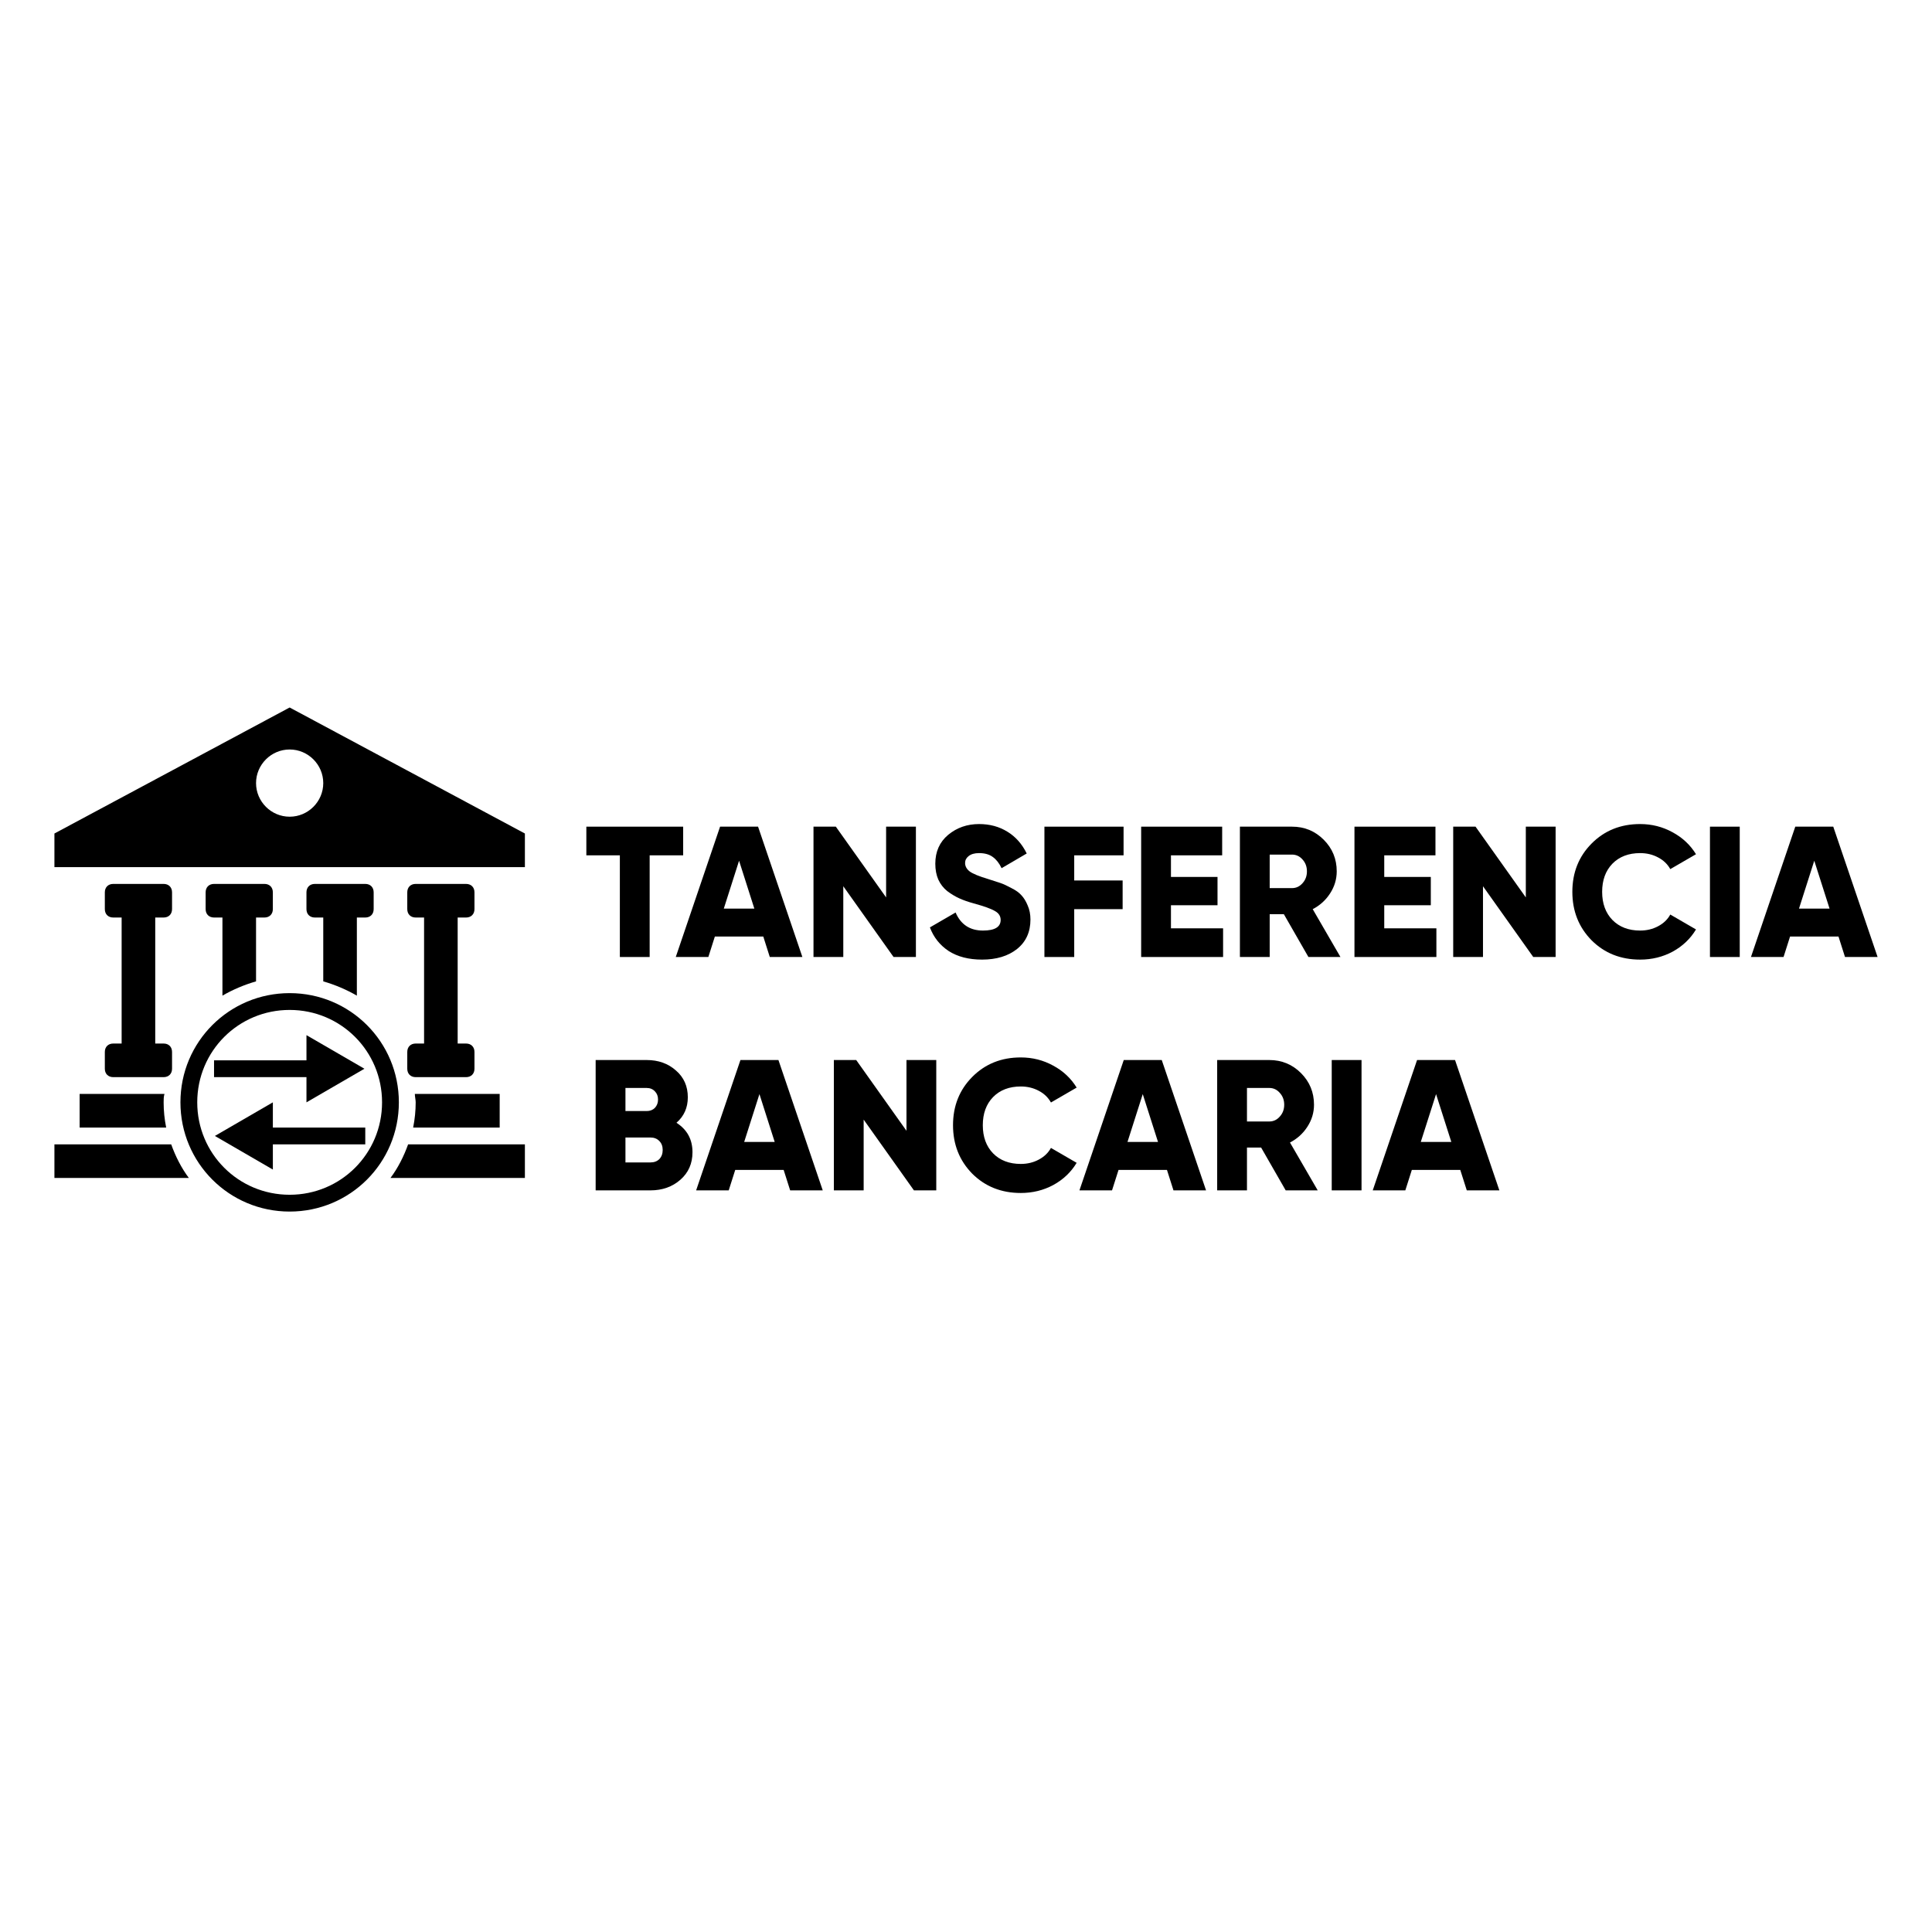 <svg width="142" height="142" viewBox="0 0 142 142" fill="none" xmlns="http://www.w3.org/2000/svg">
<path d="M12.027 67.437C12.398 67.437 12.645 67.19 12.645 66.819V65.585C12.645 65.214 12.398 64.967 12.027 64.967H8.323C7.952 64.967 7.705 65.214 7.705 65.585V66.819C7.705 67.19 7.952 67.437 8.323 67.437H8.94V76.699H8.323C7.952 76.699 7.705 76.946 7.705 77.317V78.551C7.705 78.922 7.952 79.169 8.323 79.169H12.027C12.398 79.169 12.645 78.922 12.645 78.551V77.317C12.645 76.946 12.398 76.699 12.027 76.699H11.41V67.437H12.027Z" fill="black"/>
<path d="M34.256 67.437C34.626 67.437 34.873 67.19 34.873 66.819V65.585C34.873 65.214 34.626 64.967 34.256 64.967H30.551C30.181 64.967 29.934 65.214 29.934 65.585V66.819C29.934 67.19 30.181 67.437 30.551 67.437H31.169V76.699H30.551C30.181 76.699 29.934 76.946 29.934 77.317V78.551C29.934 78.922 30.181 79.169 30.551 79.169H34.256C34.626 79.169 34.873 78.922 34.873 78.551V77.317C34.873 76.946 34.626 76.699 34.256 76.699H33.638V67.437H34.256Z" fill="black"/>
<path d="M21.289 52L4 61.262V63.732H38.579V61.262L21.289 52ZM21.289 60.027C19.931 60.027 18.819 58.916 18.819 57.557C18.819 56.199 19.931 55.087 21.289 55.087C22.648 55.087 23.759 56.199 23.759 57.557C23.759 58.916 22.648 60.027 21.289 60.027Z" fill="black"/>
<path d="M21.289 72.994C16.843 72.994 13.262 76.576 13.262 81.021C13.262 85.467 16.843 89.049 21.289 89.049C25.735 89.049 29.316 85.467 29.316 81.021C29.316 76.576 25.735 72.994 21.289 72.994ZM21.289 87.814C17.522 87.814 14.497 84.788 14.497 81.021C14.497 77.255 17.522 74.229 21.289 74.229C25.055 74.229 28.081 77.255 28.081 81.021C28.081 84.788 25.055 87.814 21.289 87.814Z" fill="black"/>
<path d="M12.582 84.109H4V86.579H13.88C13.324 85.838 12.892 84.973 12.583 84.109H12.582Z" fill="black"/>
<path d="M29.996 84.109C29.687 84.973 29.255 85.838 28.699 86.579H38.579V84.109H29.996Z" fill="black"/>
<path d="M12.027 81.021C12.027 80.836 12.027 80.589 12.089 80.404H5.853V82.874H12.213C12.089 82.256 12.027 81.639 12.027 81.021Z" fill="black"/>
<path d="M30.49 80.404C30.49 80.589 30.552 80.836 30.552 81.021C30.552 81.639 30.49 82.256 30.366 82.874H36.726V80.404H30.49Z" fill="black"/>
<path d="M26.847 64.967H23.142C22.771 64.967 22.524 65.214 22.524 65.585V66.819C22.524 67.19 22.771 67.437 23.142 67.437H23.759V72.13C24.624 72.377 25.488 72.747 26.229 73.179V67.437H26.847C27.217 67.437 27.464 67.19 27.464 66.819V65.585C27.464 65.214 27.217 64.967 26.847 64.967Z" fill="black"/>
<path d="M19.437 64.967H15.732C15.361 64.967 15.114 65.214 15.114 65.585V66.819C15.114 67.19 15.361 67.437 15.732 67.437H16.349V73.179C17.09 72.747 17.955 72.377 18.819 72.13V67.437H19.437C19.807 67.437 20.054 67.19 20.054 66.819V65.585C20.054 65.214 19.807 64.967 19.437 64.967Z" fill="black"/>
<path d="M26.785 78.551L22.525 76.082V77.934H15.732V79.169H22.525V81.021L26.785 78.551Z" fill="black"/>
<path d="M26.847 82.874H20.055V81.021L15.794 83.491L20.055 85.961V84.109H26.847V82.874Z" fill="black"/>
<path d="M50.212 60.759V62.866H47.749V70.339H45.559V62.866H43.096V60.759H50.212Z" fill="black"/>
<path d="M56.579 70.339L56.1 68.833H52.542L52.063 70.339H49.668L52.925 60.759H55.717L58.974 70.339H56.579ZM53.199 66.78H55.443L54.321 63.263L53.199 66.78Z" fill="black"/>
<path d="M65.128 60.759H67.318V70.339H65.676L61.981 65.138V70.339H59.791V60.759H61.433L65.128 65.959V60.759Z" fill="black"/>
<path d="M72.179 70.53C71.202 70.53 70.386 70.32 69.729 69.901C69.081 69.472 68.62 68.892 68.347 68.163L70.235 67.068C70.618 67.953 71.289 68.395 72.247 68.395C73.114 68.395 73.547 68.135 73.547 67.615C73.547 67.332 73.406 67.113 73.123 66.958C72.849 66.794 72.329 66.607 71.563 66.397C71.161 66.288 70.81 66.165 70.509 66.028C70.208 65.891 69.911 65.713 69.62 65.494C69.337 65.266 69.118 64.983 68.963 64.645C68.817 64.308 68.744 63.92 68.744 63.482C68.744 62.597 69.058 61.89 69.688 61.361C70.326 60.832 71.084 60.567 71.96 60.567C72.744 60.567 73.438 60.754 74.04 61.128C74.642 61.493 75.117 62.027 75.463 62.73L73.616 63.811C73.442 63.446 73.228 63.172 72.972 62.989C72.717 62.798 72.379 62.702 71.96 62.702C71.631 62.702 71.376 62.775 71.193 62.921C71.02 63.058 70.933 63.227 70.933 63.427C70.933 63.665 71.043 63.87 71.262 64.043C71.49 64.217 71.955 64.408 72.658 64.618C73.041 64.737 73.337 64.832 73.547 64.906C73.757 64.978 74.022 65.102 74.341 65.275C74.669 65.439 74.916 65.617 75.08 65.809C75.253 65.991 75.404 66.237 75.532 66.548C75.668 66.849 75.737 67.195 75.737 67.588C75.737 68.5 75.409 69.221 74.752 69.75C74.095 70.27 73.237 70.53 72.179 70.53Z" fill="black"/>
<path d="M82.581 62.866H78.954V64.714H82.512V66.822H78.954V70.339H76.764V60.759H82.581V62.866Z" fill="black"/>
<path d="M86.064 68.231H89.896V70.339H83.874V60.759H89.828V62.866H86.064V64.454H89.486V66.534H86.064V68.231Z" fill="black"/>
<path d="M96.168 70.339L94.361 67.191H93.321V70.339H91.132V60.759H94.964C95.876 60.759 96.651 61.078 97.29 61.717C97.929 62.355 98.248 63.131 98.248 64.043C98.248 64.627 98.084 65.17 97.755 65.672C97.436 66.165 97.012 66.548 96.483 66.822L98.522 70.339H96.168ZM93.321 62.812V65.275H94.964C95.265 65.275 95.52 65.156 95.73 64.919C95.949 64.682 96.058 64.39 96.058 64.043C96.058 63.697 95.949 63.405 95.73 63.167C95.52 62.93 95.265 62.812 94.964 62.812H93.321Z" fill="black"/>
<path d="M101.741 68.231H105.573V70.339H99.552V60.759H105.505V62.866H101.741V64.454H105.163V66.534H101.741V68.231Z" fill="black"/>
<path d="M112.146 60.759H114.336V70.339H112.693L108.998 65.138V70.339H106.809V60.759H108.451L112.146 65.959V60.759Z" fill="black"/>
<path d="M120.548 70.53C119.115 70.53 117.925 70.056 116.976 69.107C116.036 68.149 115.566 66.963 115.566 65.549C115.566 64.135 116.036 62.953 116.976 62.004C117.925 61.046 119.115 60.567 120.548 60.567C121.405 60.567 122.199 60.768 122.929 61.169C123.659 61.562 124.234 62.1 124.654 62.784L122.765 63.879C122.555 63.505 122.254 63.218 121.862 63.017C121.469 62.807 121.031 62.702 120.548 62.702C119.699 62.702 119.02 62.962 118.509 63.482C118.007 64.002 117.756 64.691 117.756 65.549C117.756 66.406 118.007 67.095 118.509 67.615C119.02 68.135 119.699 68.395 120.548 68.395C121.031 68.395 121.469 68.29 121.862 68.081C122.263 67.871 122.564 67.583 122.765 67.218L124.654 68.313C124.243 68.998 123.673 69.54 122.943 69.942C122.213 70.334 121.415 70.53 120.548 70.53Z" fill="black"/>
<path d="M125.68 60.759H127.869V70.339H125.68V60.759Z" fill="black"/>
<path d="M135.606 70.339L135.127 68.833H131.568L131.089 70.339H128.694L131.951 60.759H134.743L138.001 70.339H135.606ZM132.225 66.78H134.47L133.347 63.263L132.225 66.78Z" fill="black"/>
<path d="M49.719 82.523C50.504 83.025 50.897 83.746 50.897 84.686C50.897 85.516 50.6 86.191 50.007 86.711C49.414 87.231 48.679 87.491 47.803 87.491H43.78V77.911H47.53C48.388 77.911 49.104 78.167 49.678 78.678C50.262 79.18 50.554 79.837 50.554 80.648C50.554 81.415 50.276 82.04 49.719 82.523ZM47.53 79.964H45.97V81.661H47.53C47.776 81.661 47.977 81.584 48.132 81.429C48.287 81.264 48.365 81.059 48.365 80.813C48.365 80.566 48.287 80.366 48.132 80.21C47.977 80.046 47.776 79.964 47.53 79.964ZM47.803 85.438C48.077 85.438 48.296 85.356 48.461 85.192C48.625 85.019 48.707 84.795 48.707 84.522C48.707 84.248 48.625 84.029 48.461 83.865C48.296 83.691 48.077 83.605 47.803 83.605H45.97V85.438H47.803Z" fill="black"/>
<path d="M58.076 87.491L57.597 85.986H54.039L53.56 87.491H51.165L54.422 77.911H57.214L60.471 87.491H58.076ZM54.696 83.933H56.94L55.818 80.416L54.696 83.933Z" fill="black"/>
<path d="M66.625 77.911H68.815V87.491H67.173L63.478 82.291V87.491H61.288V77.911H62.93L66.625 83.112V77.911Z" fill="black"/>
<path d="M75.027 87.683C73.595 87.683 72.404 87.208 71.455 86.26C70.516 85.302 70.046 84.115 70.046 82.701C70.046 81.287 70.516 80.106 71.455 79.157C72.404 78.199 73.595 77.72 75.027 77.72C75.885 77.72 76.679 77.921 77.409 78.322C78.138 78.714 78.713 79.252 79.133 79.937L77.244 81.032C77.034 80.658 76.733 80.37 76.341 80.169C75.949 79.96 75.511 79.855 75.027 79.855C74.179 79.855 73.499 80.115 72.988 80.635C72.486 81.155 72.235 81.844 72.235 82.701C72.235 83.559 72.486 84.248 72.988 84.768C73.499 85.288 74.179 85.548 75.027 85.548C75.511 85.548 75.949 85.443 76.341 85.233C76.743 85.023 77.043 84.736 77.244 84.371L79.133 85.466C78.722 86.15 78.152 86.693 77.422 87.094C76.692 87.487 75.894 87.683 75.027 87.683Z" fill="black"/>
<path d="M86.249 87.491L85.77 85.986H82.212L81.733 87.491H79.338L82.595 77.911H85.387L88.644 87.491H86.249ZM82.869 83.933H85.113L83.991 80.416L82.869 83.933Z" fill="black"/>
<path d="M94.497 87.491L92.691 84.344H91.651V87.491H89.461V77.911H93.293C94.205 77.911 94.981 78.231 95.62 78.869C96.258 79.508 96.578 80.284 96.578 81.196C96.578 81.78 96.413 82.323 96.085 82.825C95.766 83.317 95.341 83.7 94.812 83.974L96.851 87.491H94.497ZM91.651 79.964V82.428H93.293C93.594 82.428 93.85 82.309 94.059 82.072C94.278 81.835 94.388 81.543 94.388 81.196C94.388 80.849 94.278 80.557 94.059 80.32C93.85 80.083 93.594 79.964 93.293 79.964H91.651Z" fill="black"/>
<path d="M97.881 77.911H100.071V87.491H97.881V77.911Z" fill="black"/>
<path d="M107.807 87.491L107.328 85.986H103.769L103.29 87.491H100.895L104.153 77.911H106.944L110.202 87.491H107.807ZM104.426 83.933H106.671L105.549 80.416L104.426 83.933Z" fill="black"/>
</svg>
